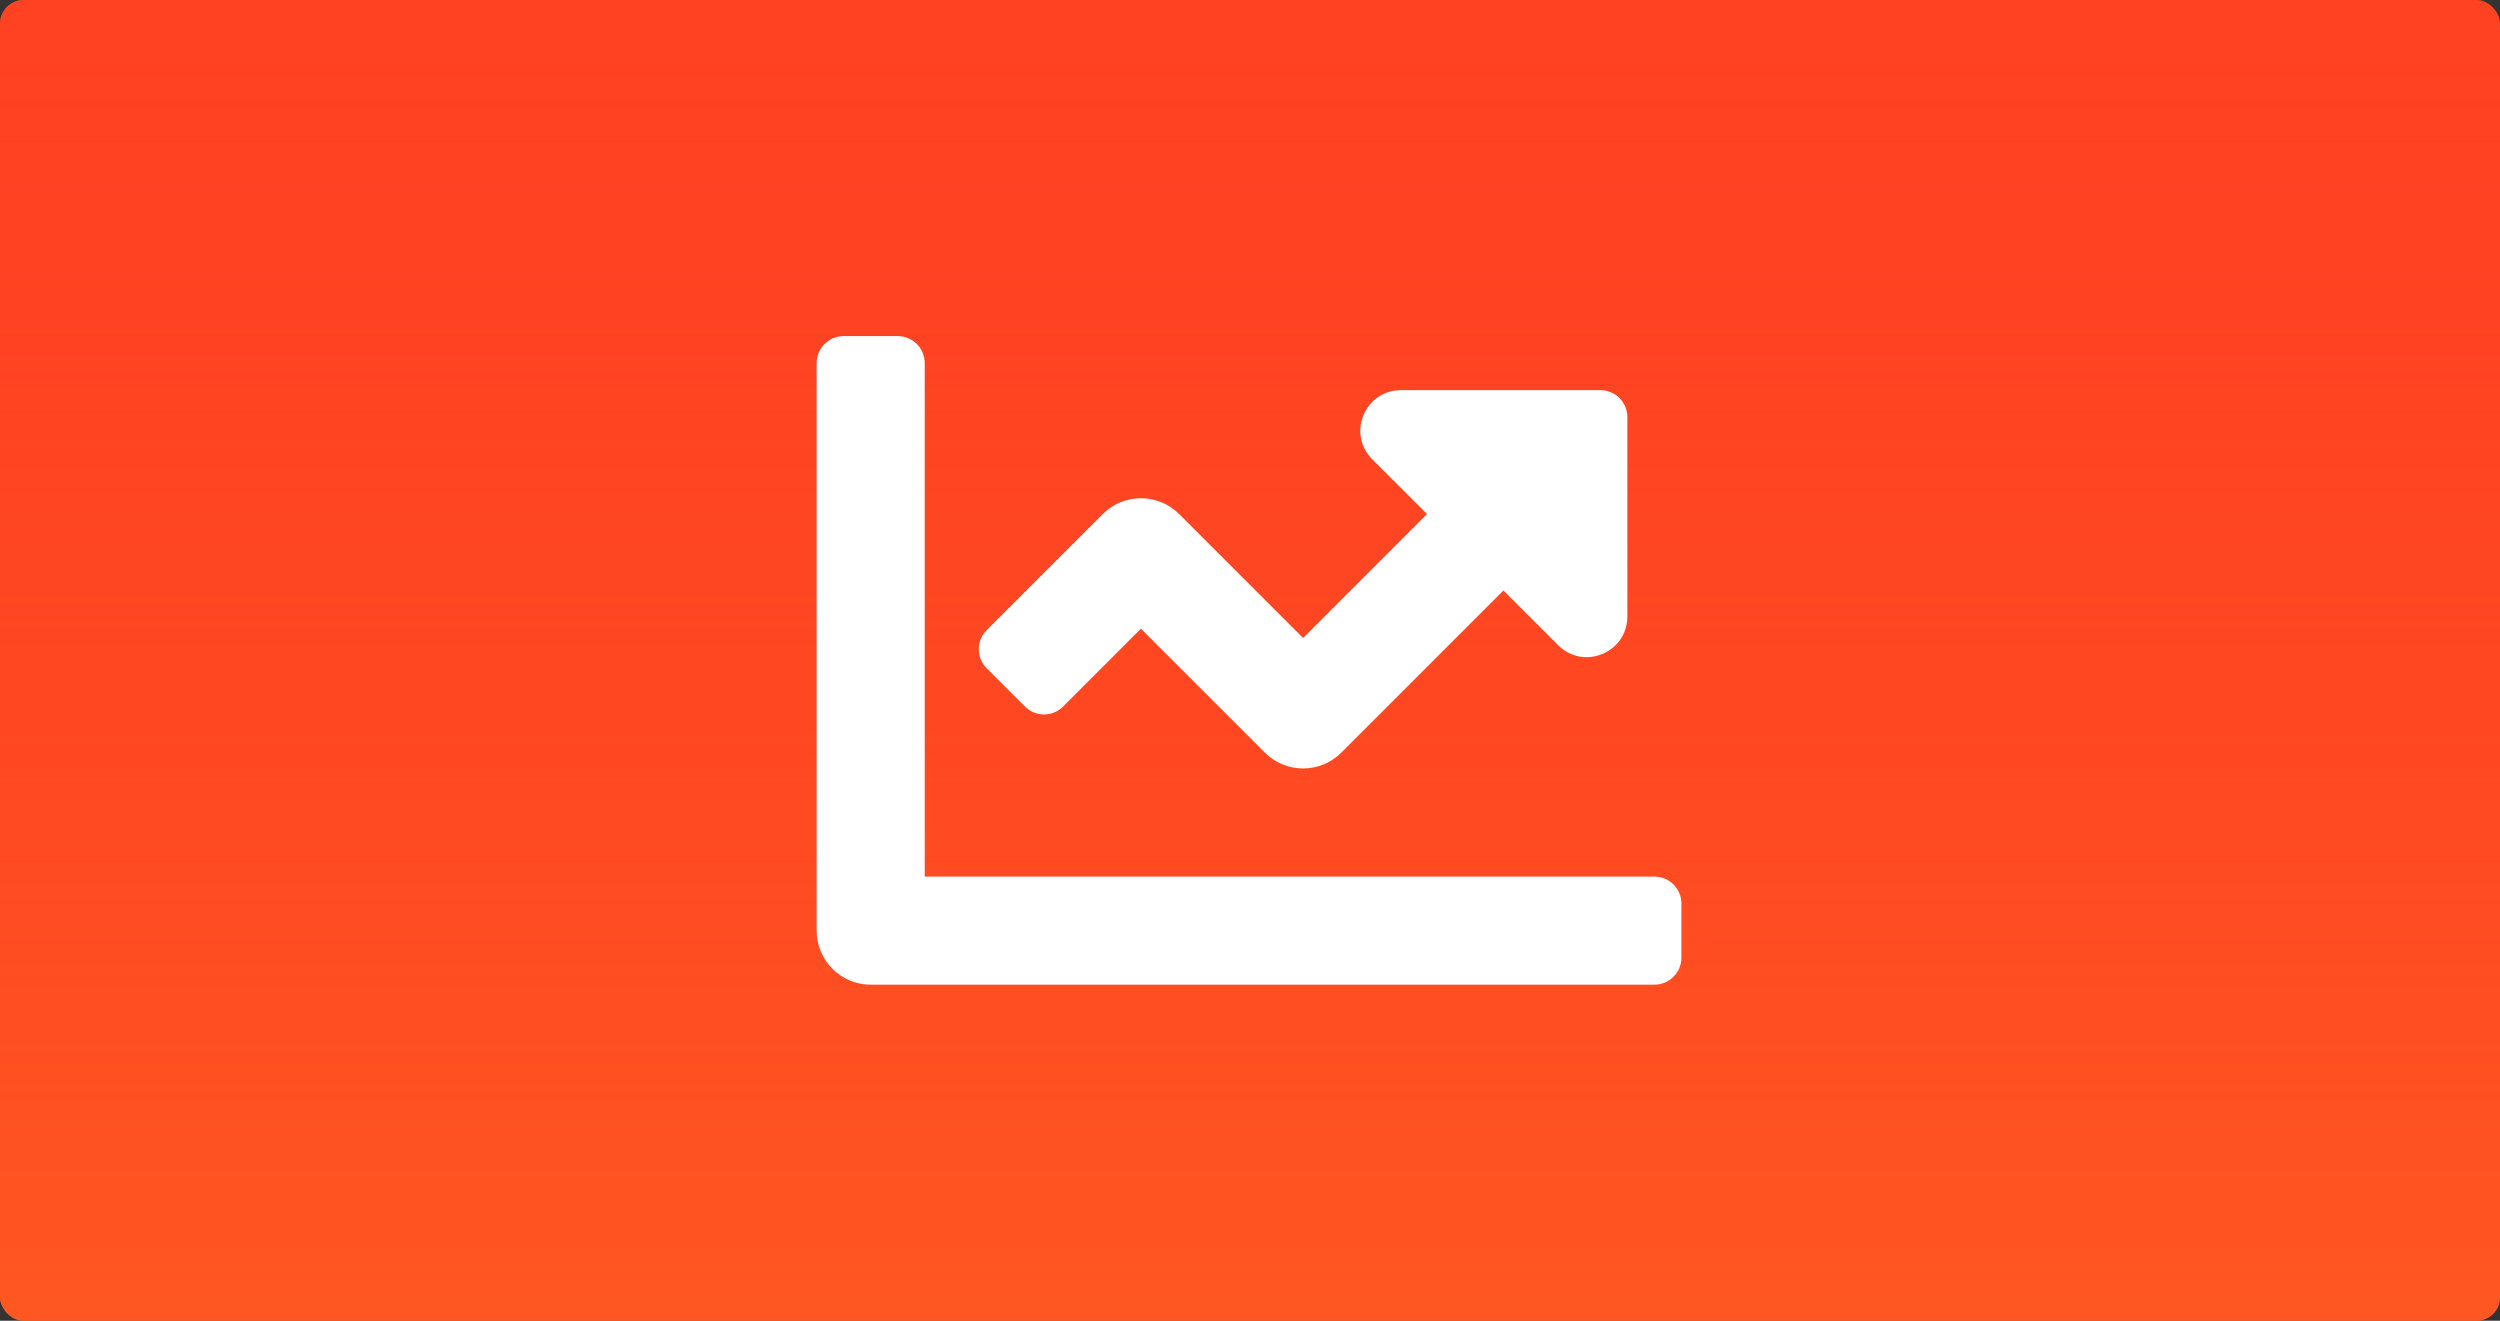 <svg xmlns="http://www.w3.org/2000/svg" xmlns:xlink="http://www.w3.org/1999/xlink" width="848" height="448" viewBox="0 0 848 448">
    <rect x="0" y="0" width="848" height="448" fill="#333333" stroke="none"/>
    <defs>
        <linearGradient id="l8hir1apbb" x1="50%" x2="50%" y1="0%" y2="100%">
            <stop offset="0%" stop-color="#F22" stop-opacity=".4"/>
            <stop offset="100%" stop-color="#FF5722" stop-opacity=".8"/>
        </linearGradient>
        <rect id="z0vxun1ixa" width="848" height="448" x="0" y="0" rx="8"/>
    </defs>
    <g fill="none" fill-rule="evenodd">
        <g>
            <g>
                <g transform="translate(-40 -1032) translate(40 1032)">
                    <use fill="#FF5722" xlink:href="#z0vxun1ixa"/>
                    <use fill="url(#l8hir1apbb)" xlink:href="#z0vxun1ixa"/>
                </g>
                <g fill="#FFF" fill-rule="nonzero">
                    <path d="M284.167 183.333h-247.5V9.167C36.667 4.102 32.565 0 27.5 0H9.167C4.102 0 0 4.102 0 9.167v192.5C0 211.79 8.21 220 18.333 220h265.834c5.064 0 9.166-4.102 9.166-9.167V192.5c0-5.065-4.102-9.167-9.166-9.167zm-18.334-165h-67.638c-12.25 0-18.385 14.81-9.723 23.473l18.563 18.562L165 102.408l-42.035-42.034c-7.161-7.162-18.769-7.162-25.924 0L57.687 99.728c-3.58 3.58-3.58 9.384 0 12.965l12.96 12.96c3.58 3.58 9.384 3.58 12.964 0L110 99.257l42.035 42.035c7.161 7.161 18.769 7.161 25.924 0l55-55 18.563 18.562c8.662 8.663 23.472 2.527 23.472-9.722V27.5c.006-5.065-4.096-9.167-9.16-9.167z" transform="translate(-40 -1032) translate(40 1032) translate(277 114)"/>
                </g>
            </g>
        </g>
    </g>
</svg>
